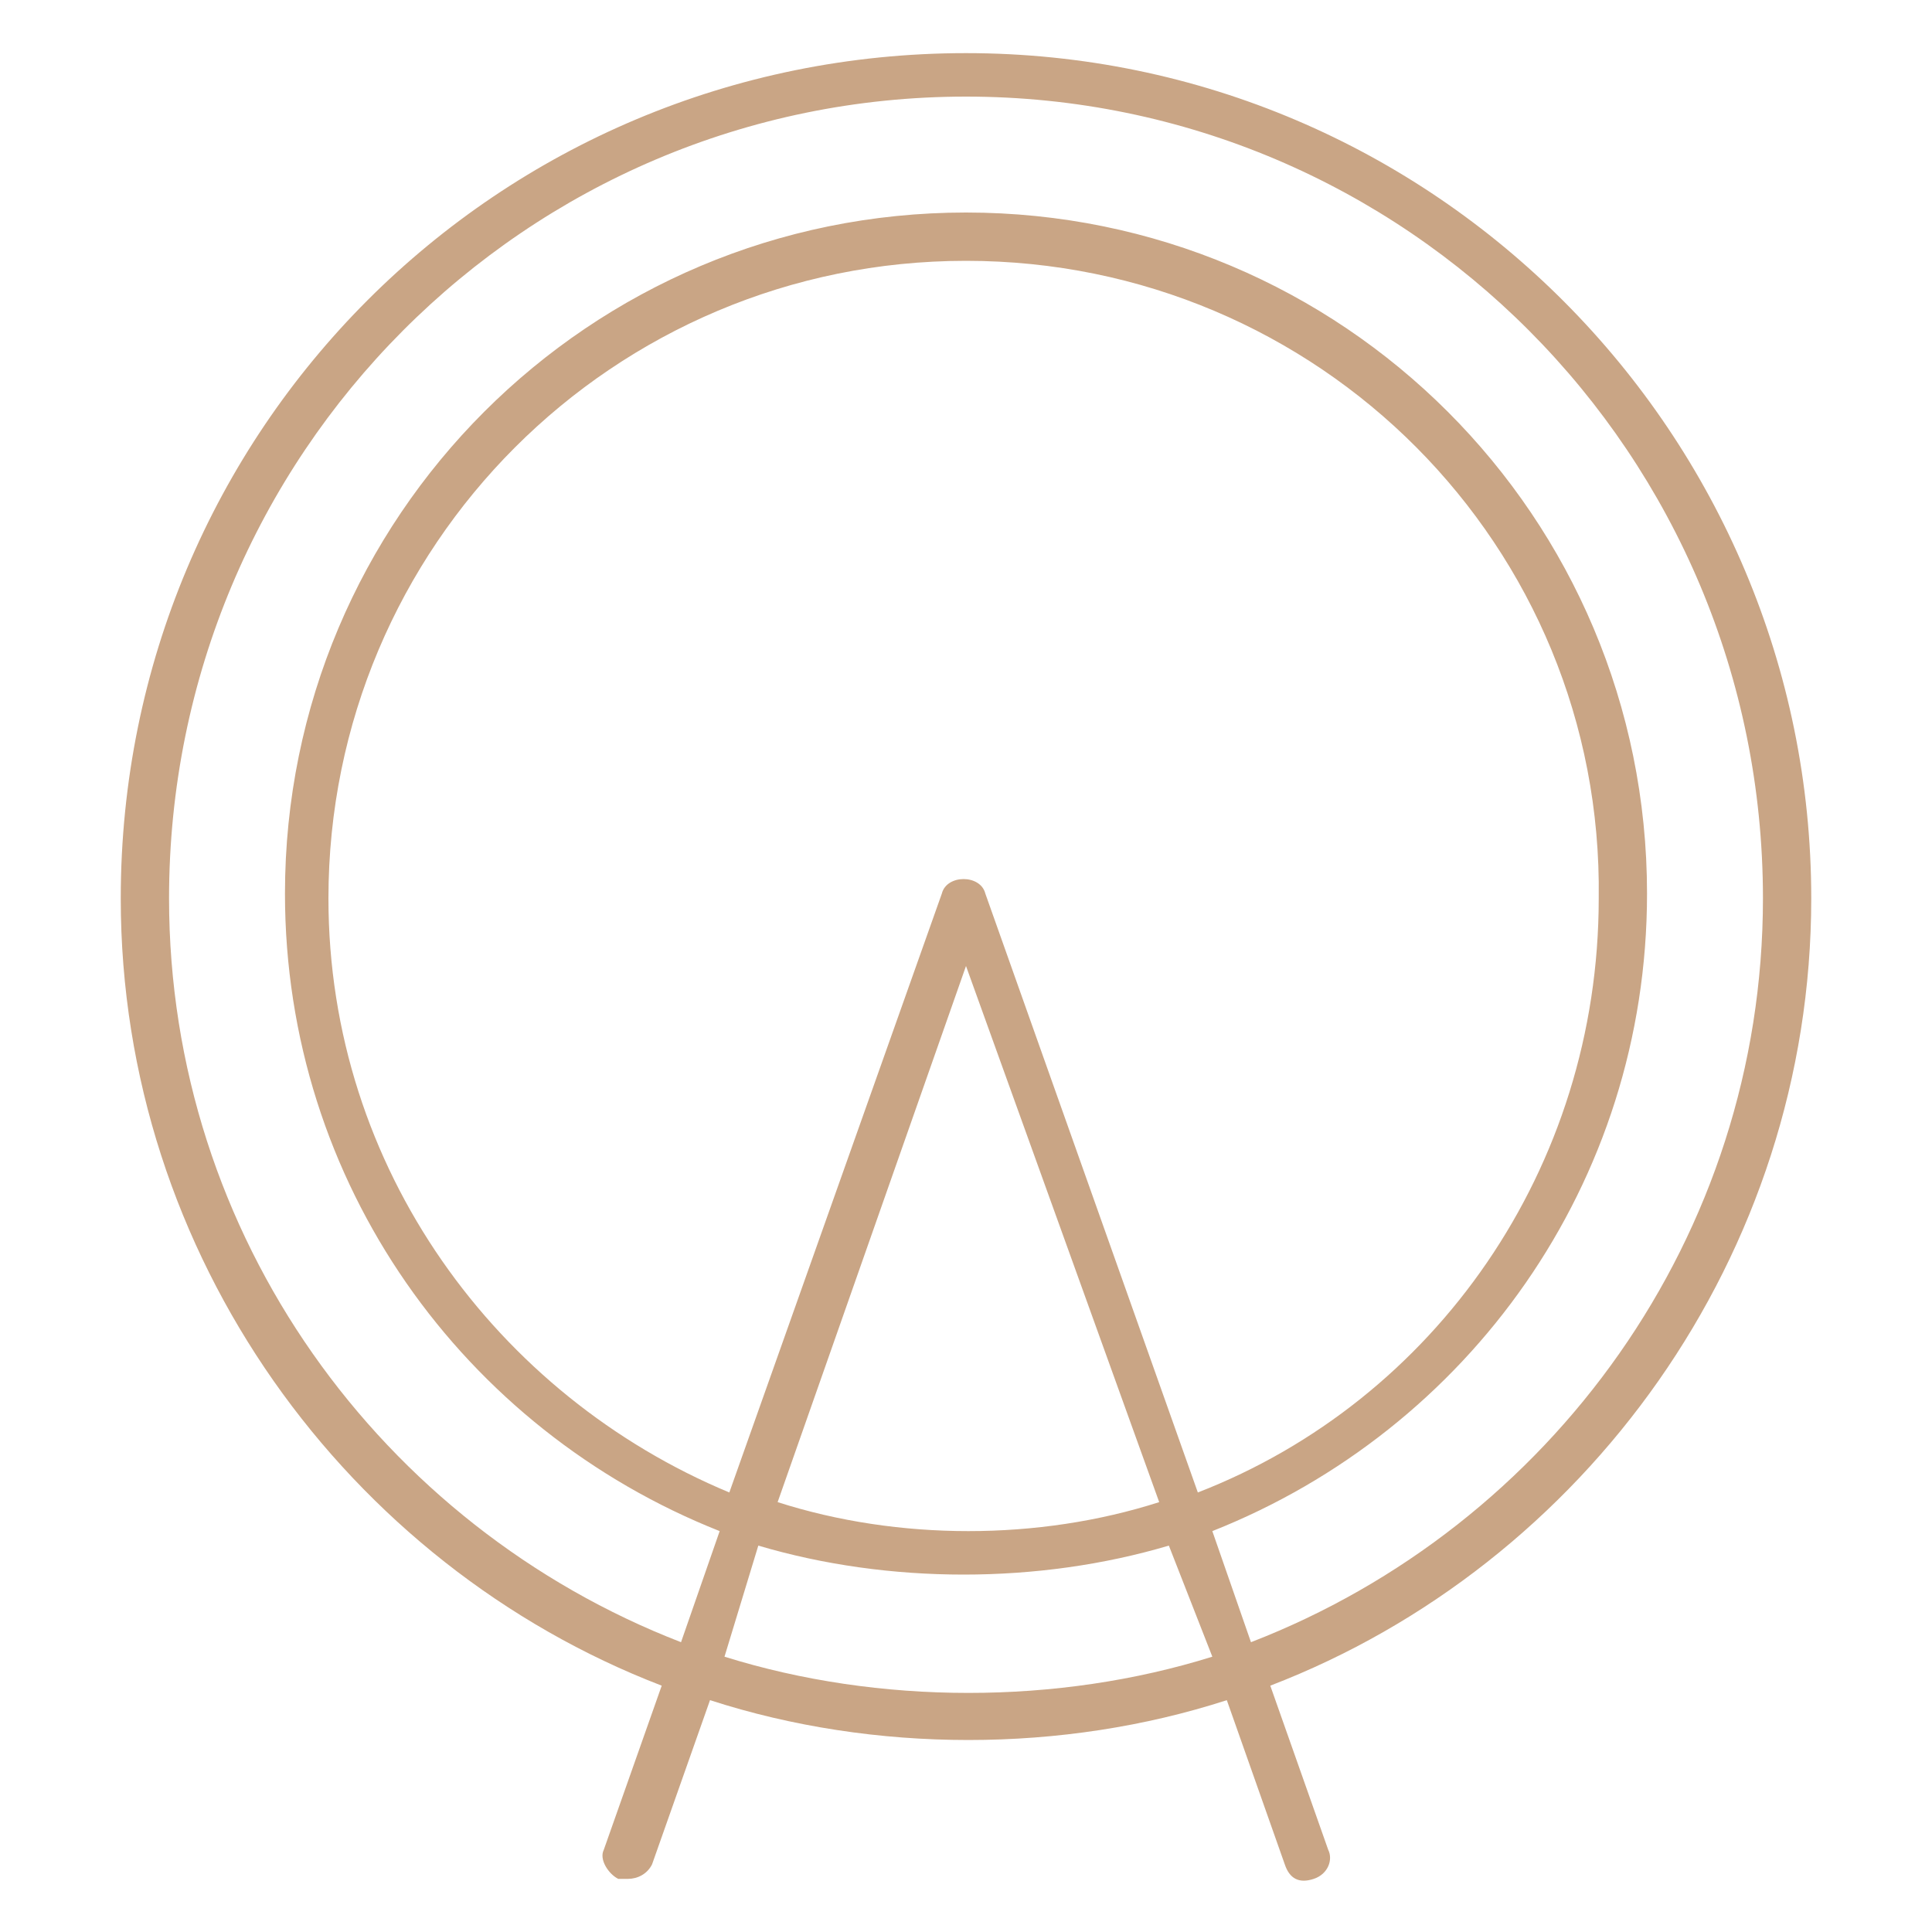 <svg xmlns="http://www.w3.org/2000/svg" xmlns:xlink="http://www.w3.org/1999/xlink" id="Layer_1" x="0px" y="0px" width="40px" height="40px" viewBox="0 0 40 40" style="enable-background:new 0 0 40 40;" xml:space="preserve"><style type="text/css">	.st0{fill:#C9A585;}</style><g>	<path class="st0" d="M13,38.9c-0.1,0-0.1,0-0.2,0c-0.2-0.1-0.4-0.4-0.3-0.6l1.2-3.4C7.2,32.4,2.5,26,2.5,18.6  C2.5,8.9,10.3,1.1,20,1.1c9.7,0,17.5,7.9,17.5,17.5c0,7.4-4.7,13.8-11.2,16.3l1.2,3.4c0.1,0.2,0,0.5-0.3,0.6  c-0.3,0.1-0.5,0-0.6-0.3l-1.2-3.4c-3.4,1.1-7.3,1.1-10.7,0l-1.2,3.4C13.4,38.8,13.2,38.9,13,38.9z M15,34.3c3.2,1,6.9,1,10.1,0  L24.2,32c-2.7,0.8-5.8,0.8-8.5,0L15,34.3z M20,2C10.9,2,3.5,9.4,3.5,18.6c0,7,4.4,13,10.6,15.4l0.8-2.3c-5.3-2.1-9-7.2-9-13.2  c0-7.8,6.3-14.1,14.1-14.1c7.8,0,14.1,6.3,14.1,14.1c0,6-3.7,11.1-9,13.2l0.8,2.3c6.2-2.4,10.6-8.4,10.6-15.4C36.5,9.4,29.1,2,20,2  z M16.1,31.1c2.5,0.8,5.4,0.8,7.9,0L20,20L16.1,31.1z M20,5.4c-7.3,0-13.2,5.9-13.2,13.2c0,5.6,3.5,10.3,8.3,12.3l4.4-12.4  c0.1-0.4,0.8-0.4,0.9,0l4.4,12.4c4.9-1.9,8.3-6.7,8.3-12.3C33.2,11.3,27.3,5.4,20,5.4z"></path></g></svg>